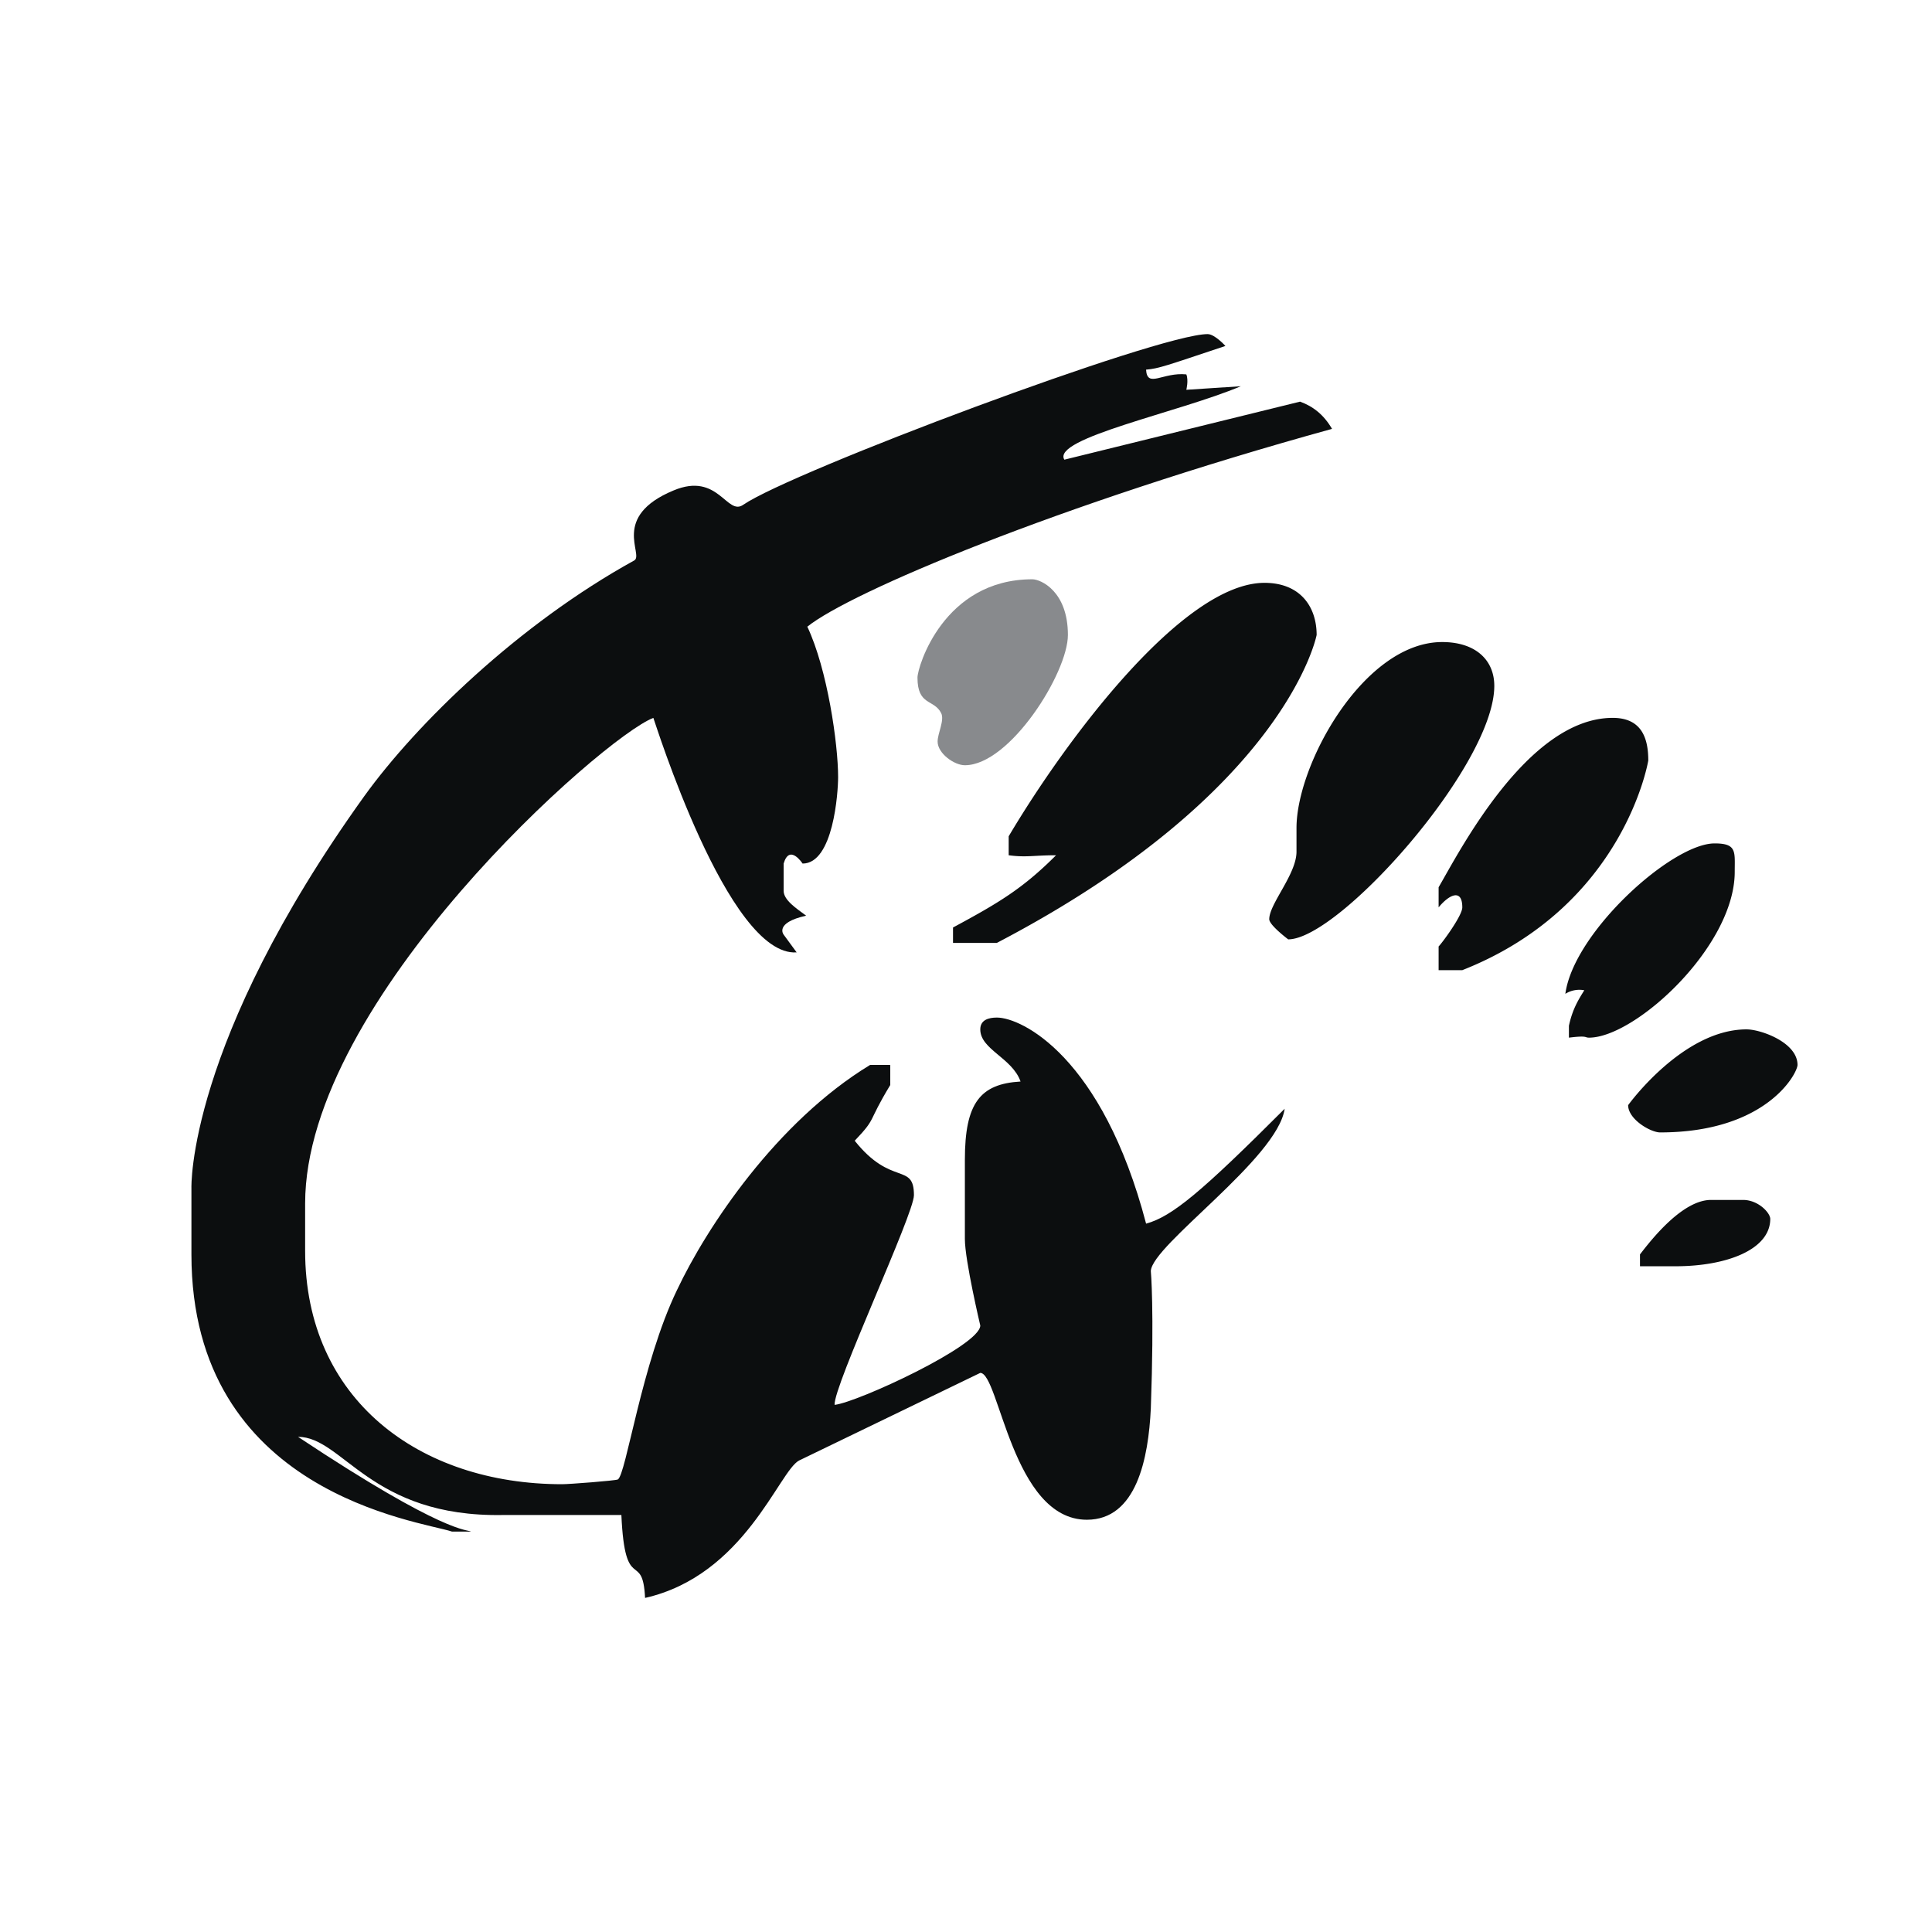 <svg xmlns="http://www.w3.org/2000/svg" width="2500" height="2500" viewBox="0 0 192.756 192.756"><g fill-rule="evenodd" clip-rule="evenodd"><path fill="#fff" d="M0 0h192.756v192.756H0V0z"/><path d="M120.488 33.334c.709 0 1.773 1.182 1.773 1.182-6.027 2.009-6.617 2.246-7.918 2.364.119 1.89 1.654.236 4.018.472.236.591 0 1.537 0 1.537l5.436-.354c-6.145 2.6-18.906 5.199-17.607 7.327l23.518-5.791c1.299.473 2.363 1.3 3.189 2.718-27.416 7.563-48.095 16.308-52.35 19.734 2.009 4.254 3.072 11.699 3.072 15.008 0 1.536-.472 8.627-3.545 8.627 0 0-1.299-2.009-1.89 0v2.718c0 .945 1.299 1.772 2.245 2.481-3.19.709-2.245 1.891-2.245 1.891l1.299 1.772c-6.854.473-14.18-23.162-14.298-23.397-4.963 1.89-34.742 28.125-34.742 48.451v4.727c0 14.771 11.345 23.279 25.643 23.279.709 0 5.318-.354 5.554-.473.828-.473 2.364-11.58 5.909-18.908 2.954-6.262 9.926-16.779 19.262-22.451h2.009v2.008c-2.363 3.9-1.3 3.191-3.545 5.555 3.664 4.609 5.909 2.127 5.909 5.436 0 1.891-8.035 19.025-7.917 20.916 2.246-.236 14.536-5.908 14.536-7.916 0 0-1.537-6.5-1.537-8.627v-7.918c0-5.672 1.537-7.562 5.555-7.799-.828-2.363-4.018-3.191-4.018-5.199 0-.945.826-1.182 1.654-1.182 2.48 0 10.516 3.898 14.889 20.561 2.6-.709 5.555-3.189 13.826-11.463-.709 4.965-13.234 13.59-13.354 16.189 0 0 .355 3.783 0 13.709-.236 4.963-1.418 11.107-6.381 11.107-7.445 0-8.744-14.652-10.635-14.652l-18.081 8.744c-2.009 1.062-5.436 11.463-15.362 13.707-.236-4.844-2.009-.236-2.363-8.271H50.179c-13.235.236-15.953-7.799-20.444-7.799 14.771 9.809 16.898 9.217 17.253 9.453h-1.891c-3.191-1.062-25.998-3.781-25.998-27.652v-6.617s-.473-14.416 17.253-39.115c5.199-7.208 15.362-17.135 26.943-23.516.945-.591-2.363-4.373 3.9-6.972 4.49-1.891 5.317 2.6 6.972 1.418 4.844-3.311 41.358-17.019 46.321-17.019z" fill="#0c0e0f"/><path d="M103 57.795c.826 0 3.545 1.182 3.545 5.554 0 3.782-5.791 12.999-10.281 12.999-1.063 0-2.718-1.182-2.718-2.363 0-.827.709-2.127.355-2.836-.709-1.418-2.364-.709-2.364-3.545 0-1.064 2.6-9.809 11.463-9.809z" fill="#888a8d"/><path d="M126.16 58.15c3.547 0 5.201 2.363 5.201 5.199 0 0-2.955 15.599-31.906 30.725h-4.373v-1.537c4.609-2.481 6.973-3.9 10.281-7.208-2.246 0-2.955.236-4.727 0v-1.891c5.673-9.571 17.372-25.288 25.524-25.288zM143.887 64.058c3.309 0 5.199 1.773 5.199 4.373 0 7.917-15.48 25.289-20.562 25.289 0 0-1.891-1.418-1.891-2.009 0-1.536 2.719-4.49 2.719-6.736v-2.363c0-6.382 6.736-18.554 14.535-18.554zM160.904 71.622c2.953 0 3.545 2.127 3.545 4.254 0 0-2.365 14.535-18.555 20.917h-2.363v-2.365c.355-.354 2.363-3.072 2.363-3.899 0-1.891-1.299-1.3-2.363 0V88.52c2.01-3.427 8.864-16.898 17.373-16.898zM171.066 84.147c2.244 0 2.008.827 2.008 2.836 0 7.445-9.926 16.544-14.535 16.544-.473 0-.117-.236-2.008 0v-1.182c.354-1.654.945-2.6 1.535-3.545a2.627 2.627 0 0 0-1.891.354c.829-6.144 10.637-15.007 14.891-15.007zM174.256 102.701c1.418 0 5.082 1.299 5.082 3.545 0 .826-3.072 6.736-13.707 6.736-.945 0-3.191-1.301-3.191-2.719-.001.001 5.435-7.562 11.816-7.562zM170.711 119.717h3.191c1.535 0 2.717 1.301 2.717 1.891 0 3.072-4.371 4.727-9.453 4.727h-3.545v-1.182c1.182-1.536 4.254-5.436 7.09-5.436z" fill="#0c0e0f"/></g></svg>
